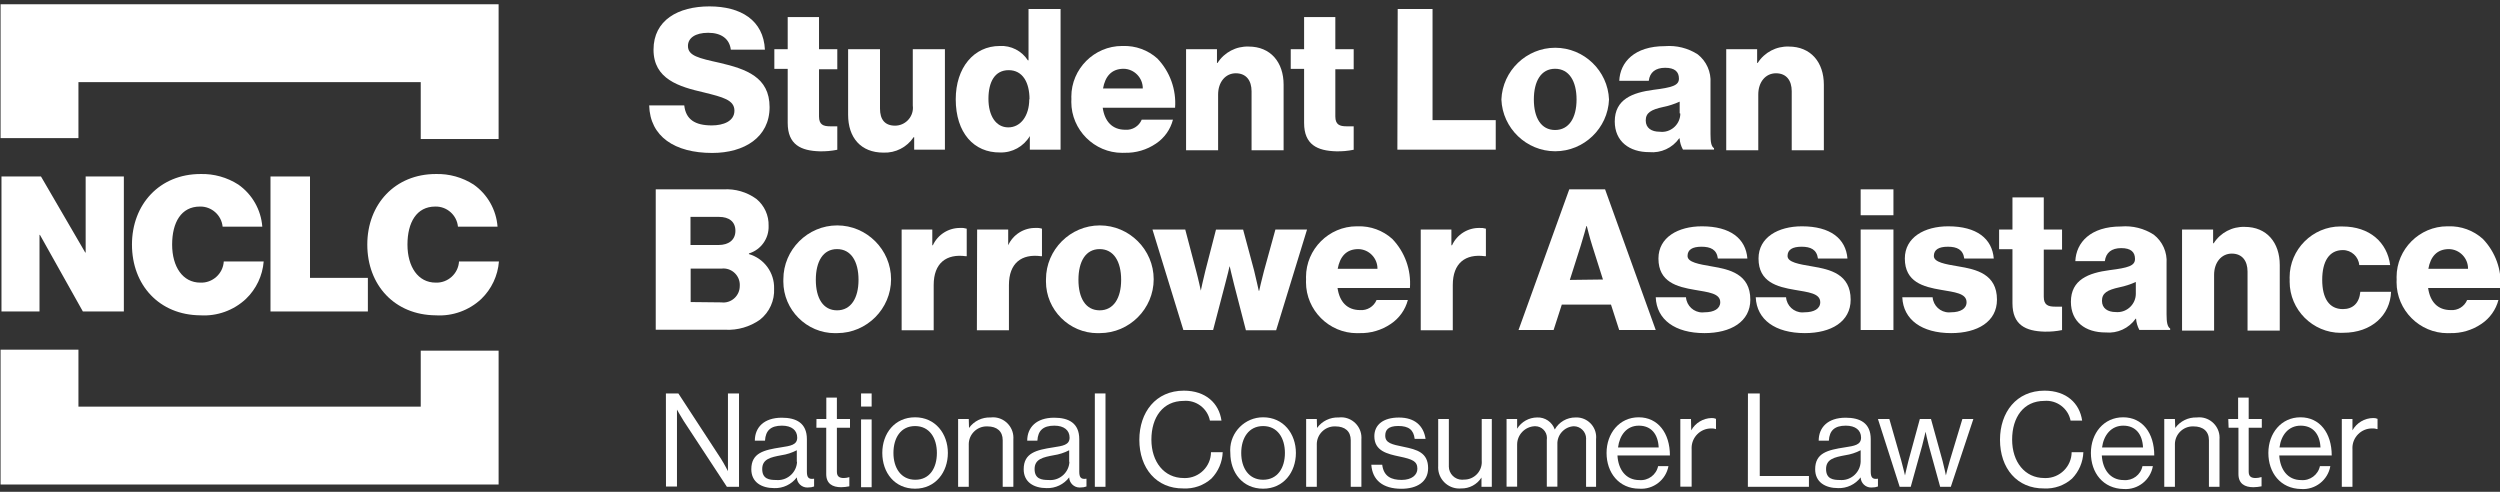 <?xml version="1.0" encoding="UTF-8" standalone="no"?> <svg xmlns="http://www.w3.org/2000/svg" xmlns:xlink="http://www.w3.org/1999/xlink" xmlns:serif="http://www.serif.com/" width="100%" height="100%" viewBox="0 0 305 60" version="1.1" xml:space="preserve" style="fill-rule:evenodd;clip-rule:evenodd;stroke-linejoin:round;stroke-miterlimit:2;"><rect x="0" y="0" width="305" height="60" fill="#333333" stroke="none"/> <g id="slba-logo"> <path id="top-rect" d="M60.83,16.96L51.33,16.96L51.33,10.02L9.57,10.02L9.57,16.85L0.07,16.85L0.07,0.52L60.83,0.52L60.83,16.96Z" style="fill:white;fill-rule:nonzero;"></path> <path id="bottom-rect" d="M60.83,59.11L0.07,59.11L0.07,42.66L9.57,42.66L9.57,49.61L51.33,49.61L51.33,42.78L60.83,42.78L60.83,59.11Z" style="fill:white;fill-rule:nonzero;"></path> <g id="nclc"> <path d="M0.18,21.53L5,21.53L10.4,30.81L10.45,30.81L10.45,21.53L15.11,21.53L15.11,38L10.11,38L4.87,28.65L4.82,28.65L4.82,38L0.18,38L0.18,21.53Z" style="fill:white;fill-rule:nonzero;"></path> <path d="M16.1,29.84C16.1,24.9 19.5,21.23 24.46,21.23C26.094,21.186 27.705,21.636 29.08,22.52C30.77,23.707 31.843,25.591 32,27.65L27.16,27.65C27.02,26.242 25.804,25.167 24.39,25.2C22.1,25.2 21,27.14 21,29.84C21,32.54 22.29,34.48 24.44,34.48C25.929,34.548 27.214,33.388 27.3,31.9L32.17,31.9C32.031,33.637 31.259,35.265 30,36.47C28.501,37.872 26.489,38.596 24.44,38.47C19.43,38.43 16.1,34.78 16.1,29.84Z" style="fill:white;fill-rule:nonzero;"></path> <path d="M33,21.53L37.82,21.53L37.82,33.9L44.88,33.9L44.88,38L33,38L33,21.53Z" style="fill:white;fill-rule:nonzero;"></path> <path d="M44.81,29.84C44.81,24.9 48.21,21.23 53.17,21.23C54.804,21.186 56.415,21.636 57.79,22.52C59.476,23.71 60.544,25.593 60.7,27.65L55.87,27.65C55.735,26.24 54.516,25.162 53.1,25.2C50.82,25.2 49.71,27.14 49.71,29.84C49.71,32.54 51,34.48 53.15,34.48C54.636,34.542 55.914,33.384 56,31.9L60.87,31.9C60.737,33.635 59.971,35.261 58.72,36.47C57.222,37.874 55.209,38.598 53.16,38.47C48.14,38.43 44.81,34.78 44.81,29.84Z" style="fill:white;fill-rule:nonzero;"></path> </g> <g id="tagline"> <path d="M81.24,48L82.76,48L87.98,56C88.36,56.6 88.81,57.48 88.81,57.48L88.81,48L90.16,48L90.16,59.39L88.68,59.39L83.43,51.39C83.07,50.83 82.59,49.97 82.59,49.97L82.59,59.36L81.25,59.36L81.24,48Z" style="fill:white;fill-rule:nonzero;"></path> <path d="M97.21,58.24C96.561,59.097 95.534,59.586 94.46,59.55C92.89,59.55 91.66,58.82 91.66,57.25C91.66,55.25 93.2,54.9 95.26,54.58C96.43,54.4 97.26,54.29 97.26,53.39C97.26,52.49 96.58,51.93 95.4,51.93C94.05,51.93 93.4,52.51 93.33,53.76L92.09,53.76C92.09,52.16 93.19,50.96 95.38,50.96C97.14,50.96 98.44,51.61 98.44,53.58L98.44,57.52C98.44,58.19 98.6,58.52 99.32,58.4L99.32,59.35C99.093,59.435 98.852,59.476 98.61,59.47C98.567,59.474 98.523,59.477 98.48,59.477C97.795,59.477 97.228,58.924 97.21,58.24ZM97.21,56.34L97.21,54.93C96.618,55.237 95.98,55.443 95.32,55.54C94.03,55.78 92.99,56 92.99,57.22C92.99,58.44 93.85,58.56 94.7,58.56C94.771,58.566 94.841,58.57 94.912,58.57C96.153,58.57 97.187,57.579 97.24,56.34L97.21,56.34Z" style="fill:white;fill-rule:nonzero;"></path> <path d="M99.61,51.12L100.81,51.12L100.81,48.51L102.1,48.51L102.1,51.12L103.7,51.12L103.7,52.18L102.1,52.18L102.1,57.55C102.1,58.13 102.41,58.32 102.94,58.32C103.171,58.317 103.4,58.28 103.62,58.21L103.62,59.33C103.291,59.398 102.956,59.435 102.62,59.44C101.56,59.44 100.8,59.01 100.8,57.84L100.8,52.18L99.6,52.18L99.61,51.12Z" style="fill:white;fill-rule:nonzero;"></path> <path d="M105.05,48L106.34,48L106.34,49.6L105.05,49.6L105.05,48ZM105.05,51.17L106.34,51.17L106.34,59.44L105.05,59.44L105.05,51.17Z" style="fill:white;fill-rule:nonzero;"></path> <path d="M107.64,55.26C107.64,52.86 109.17,50.91 111.64,50.91C114.11,50.91 115.64,52.91 115.64,55.26C115.64,57.61 114.13,59.62 111.64,59.62C109.15,59.62 107.64,57.67 107.64,55.26ZM114.3,55.26C114.3,53.44 113.4,51.98 111.64,51.98C109.88,51.98 109,53.44 109,55.26C109,57.08 109.91,58.53 111.67,58.53C113.43,58.53 114.3,57.09 114.3,55.26Z" style="fill:white;fill-rule:nonzero;"></path> <path d="M118.22,52.21C118.823,51.372 119.808,50.89 120.84,50.93C120.942,50.917 121.044,50.911 121.146,50.911C122.512,50.911 123.636,52.035 123.636,53.401C123.636,53.461 123.634,53.52 123.63,53.58L123.63,59.39L122.33,59.39L122.33,53.7C122.33,52.62 121.63,52.02 120.46,52.02C120.429,52.019 120.398,52.018 120.368,52.018C119.172,52.018 118.188,53.002 118.188,54.198C118.188,54.232 118.188,54.266 118.19,54.3L118.19,59.39L116.89,59.39L116.89,51.12L118.19,51.12L118.22,52.21Z" style="fill:white;fill-rule:nonzero;"></path> <path d="M130.44,58.24C129.791,59.097 128.764,59.586 127.69,59.55C126.12,59.55 124.89,58.82 124.89,57.25C124.89,55.25 126.43,54.9 128.49,54.58C129.66,54.4 130.49,54.29 130.49,53.39C130.49,52.49 129.81,51.93 128.63,51.93C127.28,51.93 126.63,52.51 126.56,53.76L125.32,53.76C125.32,52.16 126.42,50.96 128.61,50.96C130.37,50.96 131.67,51.61 131.67,53.58L131.67,57.52C131.67,58.19 131.83,58.52 132.55,58.4L132.55,59.35C132.323,59.435 132.082,59.476 131.84,59.47C131.797,59.474 131.753,59.477 131.71,59.477C131.025,59.477 130.458,58.924 130.44,58.24ZM130.44,56.34L130.44,54.93C129.848,55.237 129.21,55.443 128.55,55.54C127.26,55.78 126.22,56 126.22,57.22C126.22,58.44 127.08,58.56 127.93,58.56C128.001,58.566 128.071,58.57 128.142,58.57C129.383,58.57 130.417,57.579 130.47,56.34L130.44,56.34Z" style="fill:white;fill-rule:nonzero;"></path> <rect x="133.57" y="48" width="1.3" height="11.39" style="fill:white;fill-rule:nonzero;"></rect> <path d="M139,53.66C139,50.3 141,47.66 144.43,47.66C147.1,47.66 148.72,49.2 149.02,51.31L147.61,51.31C147.311,49.815 145.918,48.774 144.4,48.91C141.88,48.91 140.47,50.91 140.47,53.63C140.47,56.35 142.03,58.32 144.41,58.32C144.463,58.323 144.517,58.324 144.57,58.324C146.303,58.324 147.731,56.903 147.74,55.17L149.17,55.17C149.125,56.377 148.633,57.525 147.79,58.39C146.85,59.227 145.616,59.658 144.36,59.59C141.1,59.62 139,57.14 139,53.66Z" style="fill:white;fill-rule:nonzero;"></path> <path d="M150.1,55.26C150.09,55.144 150.085,55.027 150.085,54.91C150.085,52.716 151.89,50.91 154.085,50.91C154.09,50.91 154.095,50.91 154.1,50.91C156.58,50.91 158.1,52.91 158.1,55.26C158.1,57.61 156.59,59.62 154.1,59.62C151.61,59.62 150.1,57.67 150.1,55.26ZM156.76,55.26C156.76,53.44 155.86,51.98 154.1,51.98C152.34,51.98 151.43,53.44 151.43,55.26C151.43,57.08 152.34,58.53 154.1,58.53C155.86,58.53 156.76,57.09 156.76,55.26Z" style="fill:white;fill-rule:nonzero;"></path> <path d="M160.68,52.21C161.286,51.37 162.275,50.889 163.31,50.93C163.412,50.917 163.515,50.911 163.617,50.911C164.978,50.911 166.097,52.03 166.097,53.391C166.097,53.454 166.095,53.517 166.09,53.58L166.09,59.39L164.79,59.39L164.79,53.7C164.79,52.62 164.09,52.02 162.92,52.02C162.889,52.019 162.858,52.018 162.828,52.018C161.632,52.018 160.648,53.002 160.648,54.198C160.648,54.232 160.648,54.266 160.65,54.3L160.65,59.39L159.35,59.39L159.35,51.12L160.65,51.12L160.68,52.21Z" style="fill:white;fill-rule:nonzero;"></path> <path d="M167.3,56.7L168.63,56.7C168.81,58.15 169.77,58.55 171,58.55C172.23,58.55 172.92,57.95 172.92,57.18C172.92,56.26 172.28,56.02 170.76,55.7C169.24,55.38 167.67,55.02 167.67,53.22C167.67,51.84 168.73,50.94 170.67,50.94C172.61,50.94 173.67,51.94 173.92,53.54L172.59,53.54C172.46,52.45 171.87,51.97 170.59,51.97C169.31,51.97 169,52.5 169,53.15C169,54.05 169.8,54.22 171.23,54.51C172.89,54.85 174.23,55.22 174.23,57.12C174.23,58.79 172.87,59.63 170.97,59.63C168.69,59.63 167.43,58.56 167.3,56.7Z" style="fill:white;fill-rule:nonzero;"></path> <path d="M180.74,59.39L180.74,58.26C180.202,59.11 179.255,59.616 178.25,59.59C178.175,59.597 178.099,59.6 178.024,59.6C176.614,59.6 175.454,58.44 175.454,57.03C175.454,56.97 175.456,56.91 175.46,56.85L175.46,51.12L176.76,51.12L176.76,56.82C176.758,56.849 176.758,56.878 176.758,56.907C176.758,57.795 177.489,58.527 178.378,58.527C178.455,58.527 178.533,58.521 178.61,58.51C178.622,58.51 178.635,58.51 178.647,58.51C179.815,58.51 180.777,57.549 180.777,56.38C180.777,56.323 180.775,56.267 180.77,56.21L180.77,51.12L182,51.12L182,59.39L180.74,59.39Z" style="fill:white;fill-rule:nonzero;"></path> <path d="M183.8,51.12L185.09,51.12L185.09,52.3C185.611,51.458 186.53,50.94 187.52,50.93C188.485,50.883 189.37,51.486 189.68,52.4C190.192,51.487 191.163,50.923 192.21,50.93C192.251,50.928 192.292,50.927 192.333,50.927C193.65,50.927 194.733,52.01 194.733,53.327C194.733,53.411 194.729,53.496 194.72,53.58L194.72,59.39L193.5,59.39L193.5,53.65C193.504,53.603 193.507,53.557 193.507,53.51C193.507,52.683 192.827,52.002 192,52C190.844,52.064 189.944,53.064 190,54.22L190,59.37L188.71,59.37L188.71,53.65C188.722,53.577 188.727,53.502 188.727,53.428C188.727,52.643 188.082,51.998 187.297,51.998C187.272,51.998 187.246,51.999 187.22,52C186.041,52.058 185.099,53.039 185.09,54.22L185.09,59.37L183.8,59.37L183.8,51.12Z" style="fill:white;fill-rule:nonzero;"></path> <path d="M196,55.26C196,52.86 197.57,50.91 199.92,50.91C202.27,50.91 203.73,52.83 203.73,55.57L197.33,55.57C197.42,57.25 198.33,58.57 200,58.57C201.078,58.664 202.068,57.929 202.29,56.87L203.55,56.87C203.244,58.551 201.704,59.744 200,59.62C197.51,59.62 196,57.67 196,55.26ZM197.36,54.59L202.36,54.59C202.28,52.94 201.43,51.93 199.94,51.93C198.45,51.93 197.59,53.09 197.4,54.59L197.36,54.59Z" style="fill:white;fill-rule:nonzero;"></path> <path d="M206.33,52.5C206.834,51.594 207.784,51.022 208.82,51C209.002,50.992 209.184,51.026 209.35,51.1L209.35,52.35C209.167,52.285 208.973,52.258 208.78,52.27C208.772,52.27 208.764,52.27 208.756,52.27C207.451,52.27 206.376,53.344 206.376,54.65C206.376,54.693 206.378,54.737 206.38,54.78L206.38,59.37L205,59.37L205,51.12L206.3,51.12L206.33,52.5Z" style="fill:white;fill-rule:nonzero;"></path> <path d="M213.25,48L214.69,48L214.69,58.07L220.69,58.07L220.69,59.39L213.24,59.39L213.25,48Z" style="fill:white;fill-rule:nonzero;"></path> <path d="M227,58.24C226.351,59.097 225.324,59.586 224.25,59.55C222.68,59.55 221.45,58.82 221.45,57.25C221.45,55.25 222.99,54.9 225.05,54.58C226.22,54.4 227.05,54.29 227.05,53.39C227.05,52.49 226.37,51.93 225.19,51.93C223.84,51.93 223.19,52.51 223.12,53.76L221.88,53.76C221.88,52.16 222.98,50.96 225.17,50.96C226.93,50.96 228.23,51.61 228.23,53.58L228.23,57.52C228.23,58.19 228.39,58.52 229.11,58.4L229.11,59.35C228.883,59.435 228.642,59.476 228.4,59.47C228.357,59.474 228.313,59.477 228.27,59.477C227.585,59.477 227.018,58.924 227,58.24ZM227,56.34L227,54.93C226.408,55.237 225.77,55.443 225.11,55.54C223.82,55.78 222.78,56 222.78,57.22C222.78,58.44 223.64,58.56 224.49,58.56C224.551,58.565 224.611,58.567 224.672,58.567C225.912,58.567 226.945,57.578 227,56.34Z" style="fill:white;fill-rule:nonzero;"></path> <path d="M229.11,51.12L230.5,51.12L231.96,56.22C232.15,56.91 232.41,58 232.41,58C232.41,58 232.65,56.91 232.82,56.26L234.22,51.12L235.58,51.12L237,56.26C237.18,56.93 237.4,58 237.4,58C237.4,58 237.66,56.91 237.87,56.22L239.41,51.12L240.75,51.12L238,59.39L236.7,59.39L235.32,54.39C235.13,53.71 234.92,52.67 234.92,52.67C234.92,52.67 234.69,53.67 234.5,54.39L233.11,59.39L231.76,59.39L229.11,51.12Z" style="fill:white;fill-rule:nonzero;"></path> <path d="M244,53.66C244,50.3 246,47.66 249.43,47.66C252.1,47.66 253.72,49.2 254.02,51.31L252.61,51.31C252.311,49.815 250.918,48.774 249.4,48.91C246.88,48.91 245.48,50.91 245.48,53.63C245.48,56.35 247.03,58.32 249.41,58.32C249.463,58.323 249.517,58.324 249.57,58.324C251.303,58.324 252.731,56.903 252.74,55.17L254.17,55.17C254.125,56.377 253.633,57.525 252.79,58.39C251.853,59.225 250.623,59.657 249.37,59.59C246.09,59.62 244,57.14 244,53.66Z" style="fill:white;fill-rule:nonzero;"></path> <path d="M255.09,55.26C255.09,52.86 256.66,50.91 259.02,50.91C261.38,50.91 262.82,52.83 262.82,55.57L256.42,55.57C256.52,57.25 257.42,58.57 259.1,58.57C260.177,58.668 261.166,57.93 261.38,56.87L262.65,56.87C262.358,58.564 260.815,59.777 259.1,59.66C256.57,59.62 255.09,57.67 255.09,55.26ZM256.45,54.59L261.45,54.59C261.37,52.94 260.52,51.93 259.04,51.93C257.56,51.93 256.65,53.09 256.45,54.59Z" style="fill:white;fill-rule:nonzero;"></path> <path d="M265.38,52.21C265.986,51.376 266.969,50.895 268,50.93C268.102,50.917 268.205,50.911 268.307,50.911C269.668,50.911 270.787,52.03 270.787,53.391C270.787,53.454 270.785,53.517 270.78,53.58L270.78,59.39L269.49,59.39L269.49,53.7C269.49,52.62 268.78,52.02 267.61,52.02C267.579,52.019 267.548,52.018 267.518,52.018C266.322,52.018 265.338,53.002 265.338,54.198C265.338,54.232 265.338,54.266 265.34,54.3L265.34,59.39L264.04,59.39L264.04,51.12L265.34,51.12L265.38,52.21Z" style="fill:white;fill-rule:nonzero;"></path> <path d="M271.85,51.12L273.05,51.12L273.05,48.51L274.34,48.51L274.34,51.12L275.94,51.12L275.94,52.18L274.34,52.18L274.34,57.55C274.34,58.13 274.65,58.32 275.18,58.32C275.411,58.317 275.64,58.28 275.86,58.21L275.91,58.21L275.91,59.33C275.581,59.398 275.246,59.435 274.91,59.44C273.86,59.44 273.09,59.01 273.09,57.84L273.09,52.18L271.89,52.18L271.85,51.12Z" style="fill:white;fill-rule:nonzero;"></path> <path d="M276.74,55.26C276.74,52.86 278.31,50.91 280.66,50.91C283.01,50.91 284.47,52.83 284.47,55.57L278.07,55.57C278.17,57.25 279.07,58.57 280.74,58.57C281.818,58.664 282.808,57.929 283.03,56.87L284.3,56.87C284.008,58.568 282.458,59.782 280.74,59.66C278.21,59.62 276.74,57.67 276.74,55.26ZM278.1,54.59L283.1,54.59C283.02,52.94 282.17,51.93 280.68,51.93C279.19,51.93 278.29,53.09 278.1,54.59Z" style="fill:white;fill-rule:nonzero;"></path> <path d="M287,52.5C287.512,51.583 288.48,51.01 289.53,51C289.712,50.992 289.894,51.026 290.06,51.1L290.06,52.35L290,52.35C289.814,52.284 289.617,52.257 289.42,52.27C289.405,52.27 289.39,52.27 289.375,52.27C288.07,52.27 286.995,53.344 286.995,54.65C286.995,54.7 286.997,54.75 287,54.8L287,59.39L285.7,59.39L285.7,51.12L287,51.12L287,52.5Z" style="fill:white;fill-rule:nonzero;"></path> </g> <g id="name"> <path d="M79.2,12.86L83.48,12.86C83.67,14.58 84.8,15.3 86.84,15.3C88.23,15.3 89.6,14.8 89.6,13.5C89.6,12.2 88.2,11.85 85.85,11.27C82.85,10.58 79.73,9.66 79.73,6.06C79.73,2.46 82.73,0.78 86.55,0.78C90.37,0.78 93.15,2.46 93.32,6.06L89.16,6.06C89,4.74 88,4 86.4,4C84.8,4 83.93,4.65 83.93,5.61C83.93,6.81 85.25,7.1 87.82,7.67C91.01,8.42 93.89,9.4 93.89,13.07C93.89,16.74 90.82,18.66 86.89,18.66C82.3,18.66 79.3,16.65 79.2,12.86Z" style="fill:white;fill-rule:nonzero;"></path> <path d="M96.1,15L96.1,8.4L94.47,8.4L94.47,6L96.1,6L96.1,2.08L99.92,2.08L99.92,6L102.15,6L102.15,8.45L99.92,8.45L99.92,14.21C99.92,15.21 100.44,15.41 101.28,15.41L102.15,15.41L102.15,18.27C101.446,18.414 100.728,18.478 100.01,18.46C97.73,18.4 96.1,17.66 96.1,15Z" style="fill:white;fill-rule:nonzero;"></path> <path d="M103.47,14L103.47,6L107.36,6L107.36,13.25C107.36,14.59 107.96,15.33 109.2,15.33C110.396,15.33 111.379,14.346 111.379,13.15C111.379,13.053 111.373,12.956 111.36,12.86L111.36,6L115.28,6L115.28,18.26L111.53,18.26L111.53,16.74L111.46,16.74C110.649,17.962 109.256,18.676 107.79,18.62C105,18.62 103.47,16.77 103.47,14Z" style="fill:white;fill-rule:nonzero;"></path> <path d="M116.6,12.11C116.6,8.27 118.8,5.61 121.97,5.61C123.343,5.534 124.655,6.204 125.4,7.36L125.48,7.36L125.48,1.1L129.39,1.1L129.39,18.26L125.64,18.26L125.64,16.6C124.886,17.877 123.492,18.645 122.01,18.6C118.83,18.64 116.6,16.22 116.6,12.11ZM125.6,12.11C125.6,10.05 124.76,8.56 123.06,8.56C121.36,8.56 120.59,10 120.59,12.06C120.59,14.12 121.5,15.54 123.01,15.54C124.52,15.54 125.57,14.13 125.57,12.11L125.6,12.11Z" style="fill:white;fill-rule:nonzero;"></path> <path d="M130.71,12.09C130.705,11.993 130.703,11.896 130.703,11.799C130.703,8.403 133.497,5.609 136.893,5.609C136.929,5.609 136.964,5.609 137,5.61C138.544,5.56 140.05,6.108 141.2,7.14C142.735,8.744 143.52,10.926 143.36,13.14L134.53,13.14C134.77,14.8 135.68,15.83 137.29,15.83C138.15,15.895 138.96,15.397 139.29,14.6L143.1,14.6C142.794,15.79 142.061,16.826 141.04,17.51C139.911,18.282 138.567,18.677 137.2,18.64C137.104,18.645 137.007,18.647 136.91,18.647C133.504,18.647 130.7,15.843 130.7,12.437C130.7,12.321 130.704,12.205 130.71,12.09ZM139.42,10.79C139.431,9.496 138.384,8.417 137.09,8.39C135.6,8.39 134.83,9.33 134.57,10.79L139.42,10.79Z" style="fill:white;fill-rule:nonzero;"></path> <path d="M144.7,6L148.47,6L148.47,7.68L148.54,7.68C149.358,6.39 150.803,5.627 152.33,5.68C155.02,5.68 156.6,7.6 156.6,10.33L156.6,18.33L152.69,18.33L152.69,11.13C152.69,9.83 152.04,8.94 150.77,8.94C149.5,8.94 148.61,10.02 148.61,11.53L148.61,18.33L144.7,18.33L144.7,6Z" style="fill:white;fill-rule:nonzero;"></path> <path d="M159.1,15L159.1,8.4L157.47,8.4L157.47,6L159.1,6L159.1,2.08L162.91,2.08L162.91,6L165.15,6L165.15,8.45L162.91,8.45L162.91,14.21C162.91,15.21 163.44,15.41 164.28,15.41L165.15,15.41L165.15,18.27C164.446,18.414 163.728,18.478 163.01,18.46C160.73,18.4 159.1,17.66 159.1,15Z" style="fill:white;fill-rule:nonzero;"></path> <path d="M170.52,1.1L174.77,1.1L174.77,14.66L182.48,14.66L182.48,18.26L170.48,18.26L170.52,1.1Z" style="fill:white;fill-rule:nonzero;"></path> <path d="M183.17,12.14C183.307,8.635 186.227,5.826 189.735,5.826C193.243,5.826 196.163,8.635 196.3,12.14C196.163,15.645 193.243,18.454 189.735,18.454C186.227,18.454 183.307,15.645 183.17,12.14ZM192.34,12.14C192.34,9.9 191.43,8.39 189.72,8.39C188.01,8.39 187.13,9.9 187.13,12.14C187.13,14.38 188.02,15.86 189.72,15.86C191.42,15.86 192.34,14.37 192.34,12.14Z" style="fill:white;fill-rule:nonzero;"></path> <path d="M197,14.82C197,12.11 199.16,11.3 201.71,10.96C204.01,10.67 204.83,10.43 204.83,9.59C204.83,8.75 204.32,8.27 203.15,8.27C201.98,8.27 201.27,8.82 201.15,9.86L197.55,9.86C197.65,7.58 199.4,5.63 203.12,5.63C204.527,5.515 205.933,5.867 207.12,6.63C208.187,7.465 208.772,8.778 208.68,10.13L208.68,16.33C208.68,17.33 208.77,17.86 209.11,18.08L209.11,18.25L205.32,18.25C205.084,17.829 204.944,17.361 204.91,16.88L204.86,16.88C204.034,18.053 202.638,18.696 201.21,18.56C198.79,18.57 197,17.25 197,14.82ZM204.92,13.82L204.92,12.4C204.279,12.69 203.609,12.908 202.92,13.05C201.4,13.38 200.78,13.77 200.78,14.7C200.78,15.63 201.5,16.07 202.46,16.07C202.559,16.083 202.66,16.09 202.76,16.09C203.985,16.09 204.995,15.085 205,13.86L204.92,13.82Z" style="fill:white;fill-rule:nonzero;"></path> <path d="M210.6,6L214.37,6L214.37,7.68L214.44,7.68C215.258,6.39 216.703,5.627 218.23,5.68C220.92,5.68 222.51,7.6 222.51,10.33L222.51,18.33L218.59,18.33L218.59,11.13C218.59,9.83 217.95,8.94 216.67,8.94C215.39,8.94 214.51,10.02 214.51,11.53L214.51,18.33L210.6,18.33L210.6,6Z" style="fill:white;fill-rule:nonzero;"></path> <path d="M80,23.1L88.28,23.1C89.708,23.017 91.122,23.43 92.28,24.27C93.259,25.076 93.811,26.292 93.77,27.56C93.826,29.09 92.836,30.477 91.37,30.92L91.37,31C93.225,31.535 94.493,33.27 94.44,35.2C94.515,36.669 93.873,38.087 92.72,39C91.488,39.872 89.998,40.305 88.49,40.23L80,40.23L80,23.1ZM87.66,29.89C88.88,29.89 89.72,29.29 89.72,28.16C89.72,27.03 88.93,26.46 87.72,26.46L84.24,26.46L84.24,29.89L87.66,29.89ZM87.99,36.89C88.076,36.901 88.163,36.907 88.25,36.907C89.347,36.907 90.25,36.004 90.25,34.907C90.25,34.901 90.25,34.896 90.25,34.89C90.253,34.845 90.255,34.799 90.255,34.754C90.255,33.657 89.352,32.754 88.255,32.754C88.17,32.754 88.084,32.759 88,32.77L84.26,32.77L84.26,36.85L87.99,36.89Z" style="fill:white;fill-rule:nonzero;"></path> <path d="M95.57,34.14C95.57,34.117 95.57,34.093 95.57,34.07C95.57,30.466 98.535,27.5 102.14,27.5C105.744,27.5 108.71,30.466 108.71,34.07C108.71,37.67 105.75,40.634 102.15,40.64C102.056,40.644 101.961,40.646 101.867,40.646C98.411,40.646 95.567,37.802 95.567,34.346C95.567,34.278 95.568,34.209 95.57,34.14ZM104.74,34.14C104.74,31.9 103.83,30.39 102.12,30.39C100.41,30.39 99.53,31.9 99.53,34.14C99.53,36.38 100.42,37.86 102.12,37.86C103.82,37.86 104.74,36.37 104.74,34.14Z" style="fill:white;fill-rule:nonzero;"></path> <path d="M110,28L113.74,28L113.74,29.92L113.81,29.92C114.411,28.615 115.733,27.785 117.17,27.81C117.43,27.791 117.691,27.822 117.94,27.9L117.94,31.26L117.85,31.26C115.45,30.93 113.91,32.1 113.91,34.77L113.91,40.29L110,40.29L110,28Z" style="fill:white;fill-rule:nonzero;"></path> <path d="M119.21,28L123,28L123,29.92C123.597,28.612 124.922,27.78 126.36,27.81C126.617,27.791 126.875,27.821 127.12,27.9L127.12,31.26L127.03,31.26C124.63,30.93 123.09,32.1 123.09,34.77L123.09,40.29L119.18,40.29L119.21,28Z" style="fill:white;fill-rule:nonzero;"></path> <path d="M127.61,34.14C127.61,34.117 127.61,34.093 127.61,34.07C127.61,30.466 130.575,27.5 134.18,27.5C137.784,27.5 140.75,30.466 140.75,34.07C140.75,37.67 137.79,40.634 134.19,40.64C134.096,40.644 134.001,40.646 133.907,40.646C130.451,40.646 127.607,37.802 127.607,34.346C127.607,34.278 127.608,34.209 127.61,34.14ZM136.78,34.14C136.78,31.9 135.87,30.39 134.16,30.39C132.45,30.39 131.57,31.9 131.57,34.14C131.57,36.38 132.46,37.86 134.16,37.86C135.86,37.86 136.78,36.37 136.78,34.14Z" style="fill:white;fill-rule:nonzero;"></path> <path d="M140.6,28L144.6,28L145.94,33.09C146.21,34.09 146.5,35.46 146.5,35.46C146.5,35.46 146.79,34.05 147.06,33.01L148.35,28.01L151.66,28.01L153,33C153.26,34.06 153.57,35.48 153.57,35.48L153.62,35.48C153.62,35.48 153.93,34.06 154.2,33.08L155.6,28L159.46,28L155.69,40.29L152,40.29L150.56,34.72C150.3,33.72 150.03,32.51 150.03,32.51L150,32.51C150,32.51 149.72,33.76 149.45,34.72L148,40.26L144.37,40.26L140.6,28Z" style="fill:white;fill-rule:nonzero;"></path> <path d="M159.34,34.09C159.335,33.993 159.333,33.896 159.333,33.799C159.333,30.403 162.127,27.609 165.523,27.609C165.565,27.609 165.608,27.609 165.65,27.61C167.194,27.56 168.7,28.108 169.85,29.14C171.392,30.739 172.179,32.925 172.01,35.14L163.18,35.14C163.42,36.8 164.33,37.83 165.94,37.83C166.8,37.895 167.61,37.397 167.94,36.6L171.76,36.6C171.448,37.789 170.711,38.825 169.69,39.51C168.561,40.282 167.217,40.677 165.85,40.64C165.75,40.645 165.651,40.647 165.551,40.647C162.139,40.647 159.331,37.839 159.331,34.427C159.331,34.315 159.334,34.202 159.34,34.09ZM168.05,32.79C168.067,31.494 167.016,30.412 165.72,30.39C164.23,30.39 163.47,31.33 163.2,32.79L168.05,32.79Z" style="fill:white;fill-rule:nonzero;"></path> <path d="M173.33,28L177.07,28L177.07,29.92L177.15,29.92C177.747,28.612 179.072,27.78 180.51,27.81C180.77,27.793 181.031,27.823 181.28,27.9L181.28,31.26L181.18,31.26C178.78,30.93 177.24,32.1 177.24,34.77L177.24,40.29L173.33,40.29L173.33,28Z" style="fill:white;fill-rule:nonzero;"></path> <path d="M191.45,23.1L195.82,23.1L202,40.26L197.54,40.26L196.54,37.16L190.54,37.16L189.54,40.26L185.26,40.26L191.45,23.1ZM195.56,34.1L194.26,30C193.97,29.11 193.59,27.58 193.59,27.58L193.54,27.58C193.54,27.58 193.13,29.11 192.84,30L191.52,34.15L195.56,34.1Z" style="fill:white;fill-rule:nonzero;"></path> <path d="M202,36.27L205.69,36.27C205.769,37.307 206.644,38.118 207.684,38.118C207.773,38.118 207.862,38.112 207.95,38.1C209.12,38.1 209.87,37.66 209.87,36.87C209.87,35.77 208.38,35.65 206.75,35.36C204.61,35 202.33,34.42 202.33,31.54C202.33,28.95 204.73,27.61 207.64,27.61C211.12,27.61 212.99,29.12 213.18,31.54L209.58,31.54C209.44,30.44 208.69,30.1 207.58,30.1C206.47,30.1 205.88,30.46 205.88,31.23C205.88,32 207.27,32.23 208.83,32.5C210.99,32.86 213.54,33.42 213.54,36.56C213.54,39.25 211.16,40.64 207.94,40.64C204.36,40.64 202.11,39 202,36.27Z" style="fill:white;fill-rule:nonzero;"></path> <path d="M214.2,36.27L217.9,36.27C217.98,37.306 218.855,38.116 219.894,38.116C219.98,38.116 220.065,38.111 220.15,38.1C221.33,38.1 222.07,37.66 222.07,36.87C222.07,35.77 220.59,35.65 218.95,35.36C216.82,35 214.54,34.42 214.54,31.54C214.54,28.95 216.94,27.61 219.84,27.61C223.32,27.61 225.19,29.12 225.39,31.54L221.79,31.54C221.64,30.44 220.9,30.1 219.79,30.1C218.68,30.1 218.08,30.46 218.08,31.23C218.08,32 219.48,32.23 221.08,32.5C223.24,32.86 225.78,33.42 225.78,36.56C225.78,39.25 223.4,40.64 220.19,40.64C216.58,40.64 214.32,39 214.2,36.27Z" style="fill:white;fill-rule:nonzero;"></path> <path d="M227,23.1L231,23.1L231,26.26L227,26.26L227,23.1ZM227,28L231,28L231,40.26L227,40.26L227,28Z" style="fill:white;fill-rule:nonzero;"></path> <path d="M232.08,36.27L235.78,36.27C235.862,37.305 236.736,38.113 237.774,38.113C237.849,38.113 237.925,38.109 238,38.1C239.18,38.1 239.92,37.66 239.92,36.87C239.92,35.77 238.44,35.65 236.8,35.36C234.67,35 232.39,34.42 232.39,31.54C232.39,28.95 234.79,27.61 237.69,27.61C241.17,27.61 243.04,29.12 243.24,31.54L239.64,31.54C239.49,30.44 238.75,30.1 237.64,30.1C236.53,30.1 235.93,30.46 235.93,31.23C235.93,32 237.33,32.23 238.93,32.5C241.09,32.86 243.63,33.42 243.63,36.56C243.63,39.25 241.25,40.64 238.04,40.64C234.46,40.64 232.2,39 232.08,36.27Z" style="fill:white;fill-rule:nonzero;"></path> <path d="M245.52,37L245.52,30.4L243.89,30.4L243.89,28L245.52,28L245.52,24.08L249.34,24.08L249.34,28L251.57,28L251.57,30.45L249.34,30.45L249.34,36.21C249.34,37.21 249.87,37.41 250.71,37.41L251.57,37.41L251.57,40.27C250.866,40.414 250.148,40.478 249.43,40.46C247.15,40.4 245.52,39.66 245.52,37Z" style="fill:white;fill-rule:nonzero;"></path> <path d="M252.65,36.82C252.65,34.11 254.81,33.3 257.35,32.96C259.66,32.67 260.47,32.43 260.47,31.59C260.47,30.75 259.97,30.27 258.79,30.27C257.61,30.27 256.92,30.82 256.79,31.86L253.19,31.86C253.29,29.58 255.04,27.63 258.76,27.63C260.167,27.511 261.574,27.863 262.76,28.63C263.831,29.462 264.418,30.777 264.32,32.13L264.32,38.33C264.32,39.33 264.42,39.86 264.76,40.08L264.76,40.25L261,40.25C260.772,39.826 260.636,39.36 260.6,38.88L260.55,38.88C259.724,40.053 258.328,40.696 256.9,40.56C254.4,40.57 252.65,39.25 252.65,36.82ZM260.57,35.86L260.57,34.4C259.93,34.691 259.259,34.909 258.57,35.05C257.06,35.38 256.44,35.77 256.44,36.7C256.44,37.63 257.16,38.07 258.12,38.07C258.19,38.077 258.26,38.08 258.33,38.08C259.551,38.08 260.559,37.081 260.57,35.86Z" style="fill:white;fill-rule:nonzero;"></path> <path d="M266.21,28L270,28L270,29.68L270.07,29.68C270.888,28.39 272.333,27.627 273.86,27.68C276.55,27.68 278.13,29.6 278.13,32.33L278.13,40.33L274.2,40.33L274.2,33.13C274.2,31.83 273.55,30.94 272.28,30.94C271.01,30.94 270.12,32.02 270.12,33.53L270.12,40.33L266.21,40.33L266.21,28Z" style="fill:white;fill-rule:nonzero;"></path> <path d="M279.34,34.14C279.335,34.039 279.333,33.937 279.333,33.836C279.333,30.429 282.136,27.626 285.543,27.626C285.618,27.626 285.694,27.627 285.77,27.63C289.11,27.63 291.24,29.58 291.6,32.34L287.83,32.34C287.742,31.308 286.866,30.506 285.83,30.51C284.15,30.51 283.31,31.9 283.31,34.14C283.31,36.38 284.15,37.71 285.83,37.71C287.05,37.71 287.83,36.99 287.96,35.6L291.71,35.6C291.61,38.43 289.36,40.6 285.87,40.6C285.772,40.605 285.674,40.607 285.576,40.607C282.153,40.607 279.336,37.79 279.336,34.367C279.336,34.291 279.337,34.216 279.34,34.14Z" style="fill:white;fill-rule:nonzero;"></path> <path d="M292.39,34.09C292.385,33.993 292.383,33.896 292.383,33.799C292.383,30.403 295.177,27.609 298.573,27.609C298.615,27.609 298.658,27.609 298.7,27.61C300.244,27.56 301.75,28.108 302.9,29.14C304.442,30.739 305.229,32.925 305.06,35.14L296.23,35.14C296.47,36.8 297.38,37.83 298.99,37.83C299.85,37.895 300.66,37.397 300.99,36.6L304.81,36.6C304.498,37.789 303.761,38.825 302.74,39.51C301.611,40.282 300.267,40.677 298.9,40.64C298.8,40.645 298.701,40.647 298.601,40.647C295.189,40.647 292.381,37.839 292.381,34.427C292.381,34.315 292.384,34.202 292.39,34.09ZM301.1,32.79C301.117,31.497 300.073,30.417 298.78,30.39C297.29,30.39 296.52,31.33 296.26,32.79L301.1,32.79Z" style="fill:white;fill-rule:nonzero;"></path> </g> </g> </svg> 